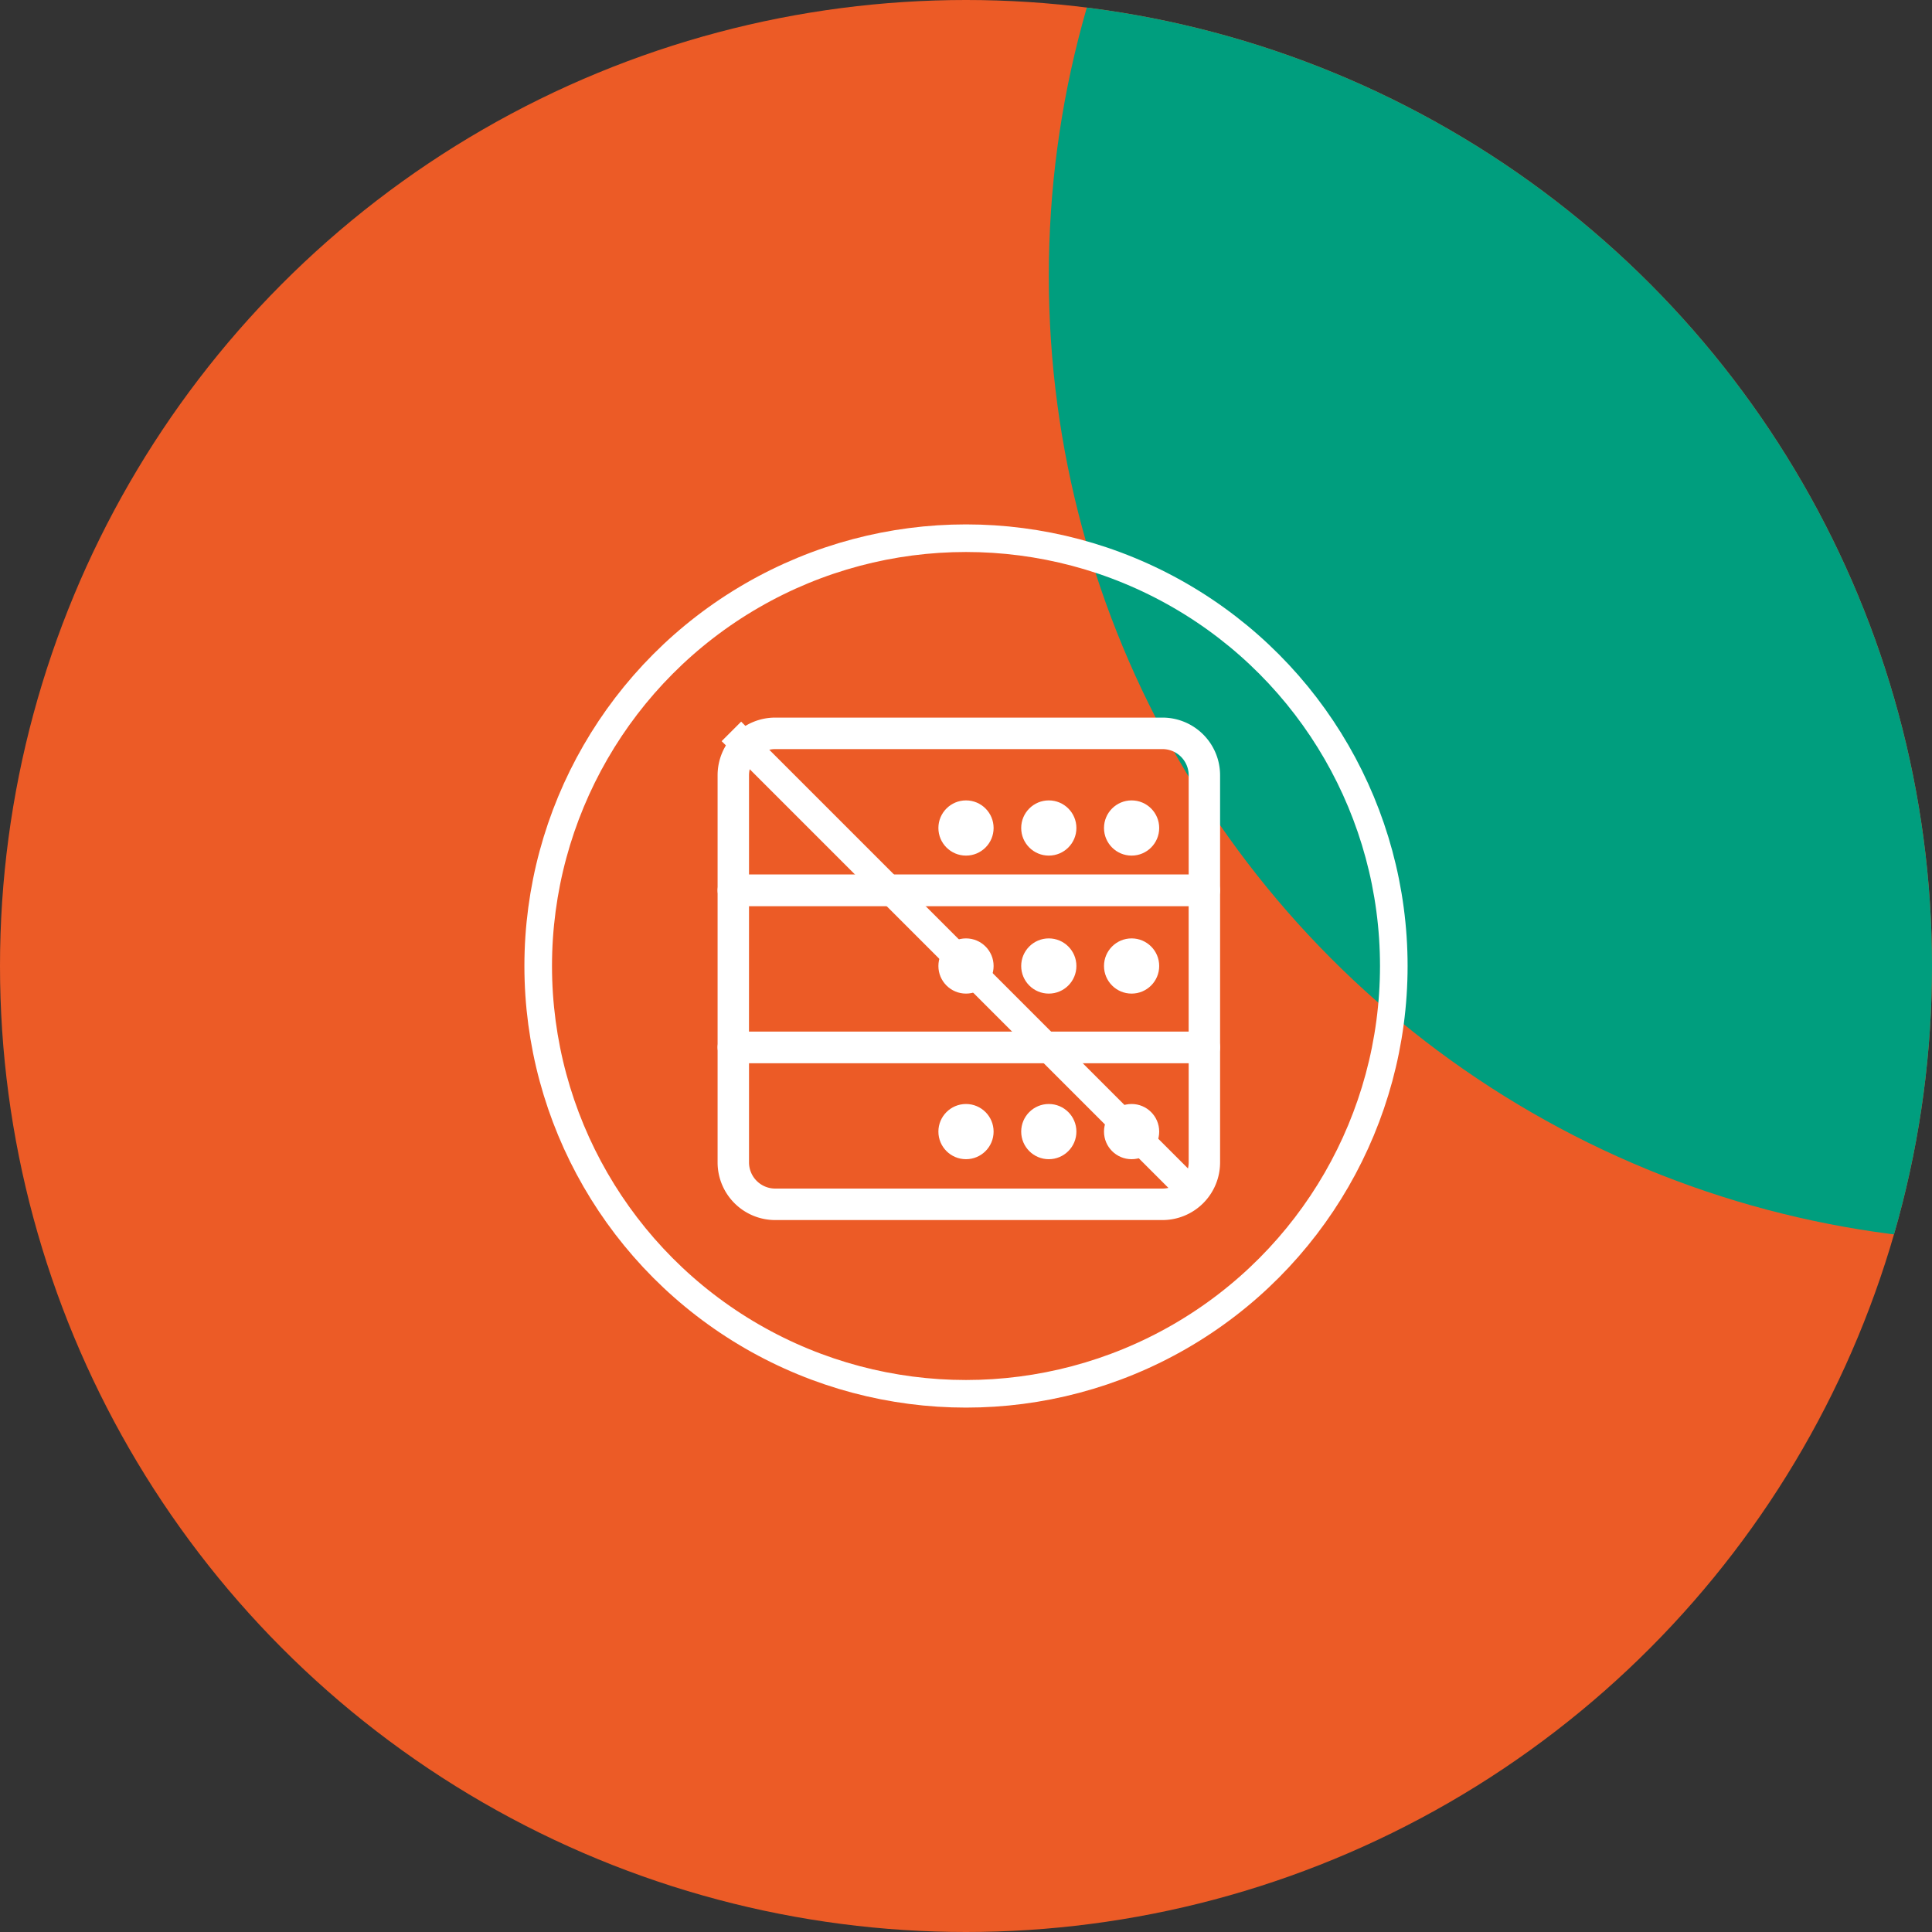 <svg xmlns="http://www.w3.org/2000/svg" xmlns:xlink="http://www.w3.org/1999/xlink" width="70" height="70" viewBox="0 0 70 70"><rect x="0" y="0" width="70" height="70" fill="#333333" stroke="none"/><defs><clipPath id="clip-path"><circle id="Ellipse_157" data-name="Ellipse 157" cx="35" cy="35" r="35" transform="translate(405 2654)" fill="#ec5b26"></circle></clipPath></defs><g id="Group_1809" data-name="Group 1809" transform="translate(-393 -3165)"><g id="Group_1528" data-name="Group 1528" transform="translate(-12 511)"><circle id="Ellipse_155" data-name="Ellipse 155" cx="35" cy="35" r="35" transform="translate(405 2654)" fill="#ec5b26"></circle><g id="Mask_Group_10" data-name="Mask Group 10" clip-path="url(#clip-path)"><circle id="Ellipse_156" data-name="Ellipse 156" cx="35" cy="35" r="35" transform="translate(443 2629)" fill="#009e7e"></circle></g></g><g id="Ellipse_220" data-name="Ellipse 220" transform="translate(412 3184)" fill="none" stroke="#fff" stroke-width="1"><circle cx="16" cy="16" r="16" stroke="none"></circle><circle cx="16" cy="16" r="15.5" fill="none"></circle></g><g id="server" transform="translate(419 3191)"><path id="Path_1366" data-name="Path 1366" d="M17.637,6.827H.569A.569.569,0,0,1,0,6.258V2.086A2.088,2.088,0,0,1,2.086,0H16.12a2.088,2.088,0,0,1,2.086,2.086V6.258A.569.569,0,0,1,17.637,6.827ZM1.138,5.689h15.93v-3.6a.95.95,0,0,0-.948-.948H2.086a.95.95,0,0,0-.948.948Z" fill="#fff"></path><path id="Path_1367" data-name="Path 1367" d="M17.637,14.327H.569A.569.569,0,0,1,0,13.758V8.069A.569.569,0,0,1,.569,7.5H17.637a.569.569,0,0,1,.569.569v5.689A.569.569,0,0,1,17.637,14.327Zm-16.5-1.138h15.93V8.638H1.138Z" transform="translate(0 -1.811)" fill="#fff"></path><path id="Path_1368" data-name="Path 1368" d="M16.12,21.827H2.086A2.088,2.088,0,0,1,0,19.741V15.569A.569.569,0,0,1,.569,15H17.637a.569.569,0,0,1,.569.569v4.172A2.088,2.088,0,0,1,16.12,21.827ZM1.138,16.138v3.6a.95.95,0,0,0,.948.948H16.12a.95.95,0,0,0,.948-.948v-3.6Z" transform="translate(0 -3.622)" fill="#fff"></path><circle id="Ellipse_211" data-name="Ellipse 211" cx="1" cy="1" r="1" transform="translate(14 14)" fill="#fff"></circle><circle id="Ellipse_212" data-name="Ellipse 212" cx="1" cy="1" r="1" transform="translate(11 14)" fill="#fff"></circle><circle id="Ellipse_213" data-name="Ellipse 213" cx="1" cy="1" r="1" transform="translate(8 14)" fill="#fff"></circle><circle id="Ellipse_214" data-name="Ellipse 214" cx="1" cy="1" r="1" transform="translate(14 8)" fill="#fff"></circle><circle id="Ellipse_215" data-name="Ellipse 215" cx="1" cy="1" r="1" transform="translate(11 8)" fill="#fff"></circle><circle id="Ellipse_216" data-name="Ellipse 216" cx="1" cy="1" r="1" transform="translate(8 8)" fill="#fff"></circle><circle id="Ellipse_217" data-name="Ellipse 217" cx="1" cy="1" r="1" transform="translate(14 3)" fill="#fff"></circle><circle id="Ellipse_218" data-name="Ellipse 218" cx="1" cy="1" r="1" transform="translate(11 3)" fill="#fff"></circle><circle id="Ellipse_219" data-name="Ellipse 219" cx="1" cy="1" r="1" transform="translate(8 3)" fill="#fff"></circle></g><line id="Line_1" data-name="Line 1" x2="17" y2="17" transform="translate(419.5 3191.5)" fill="none" stroke="#fff" stroke-width="1"></line></g></svg>